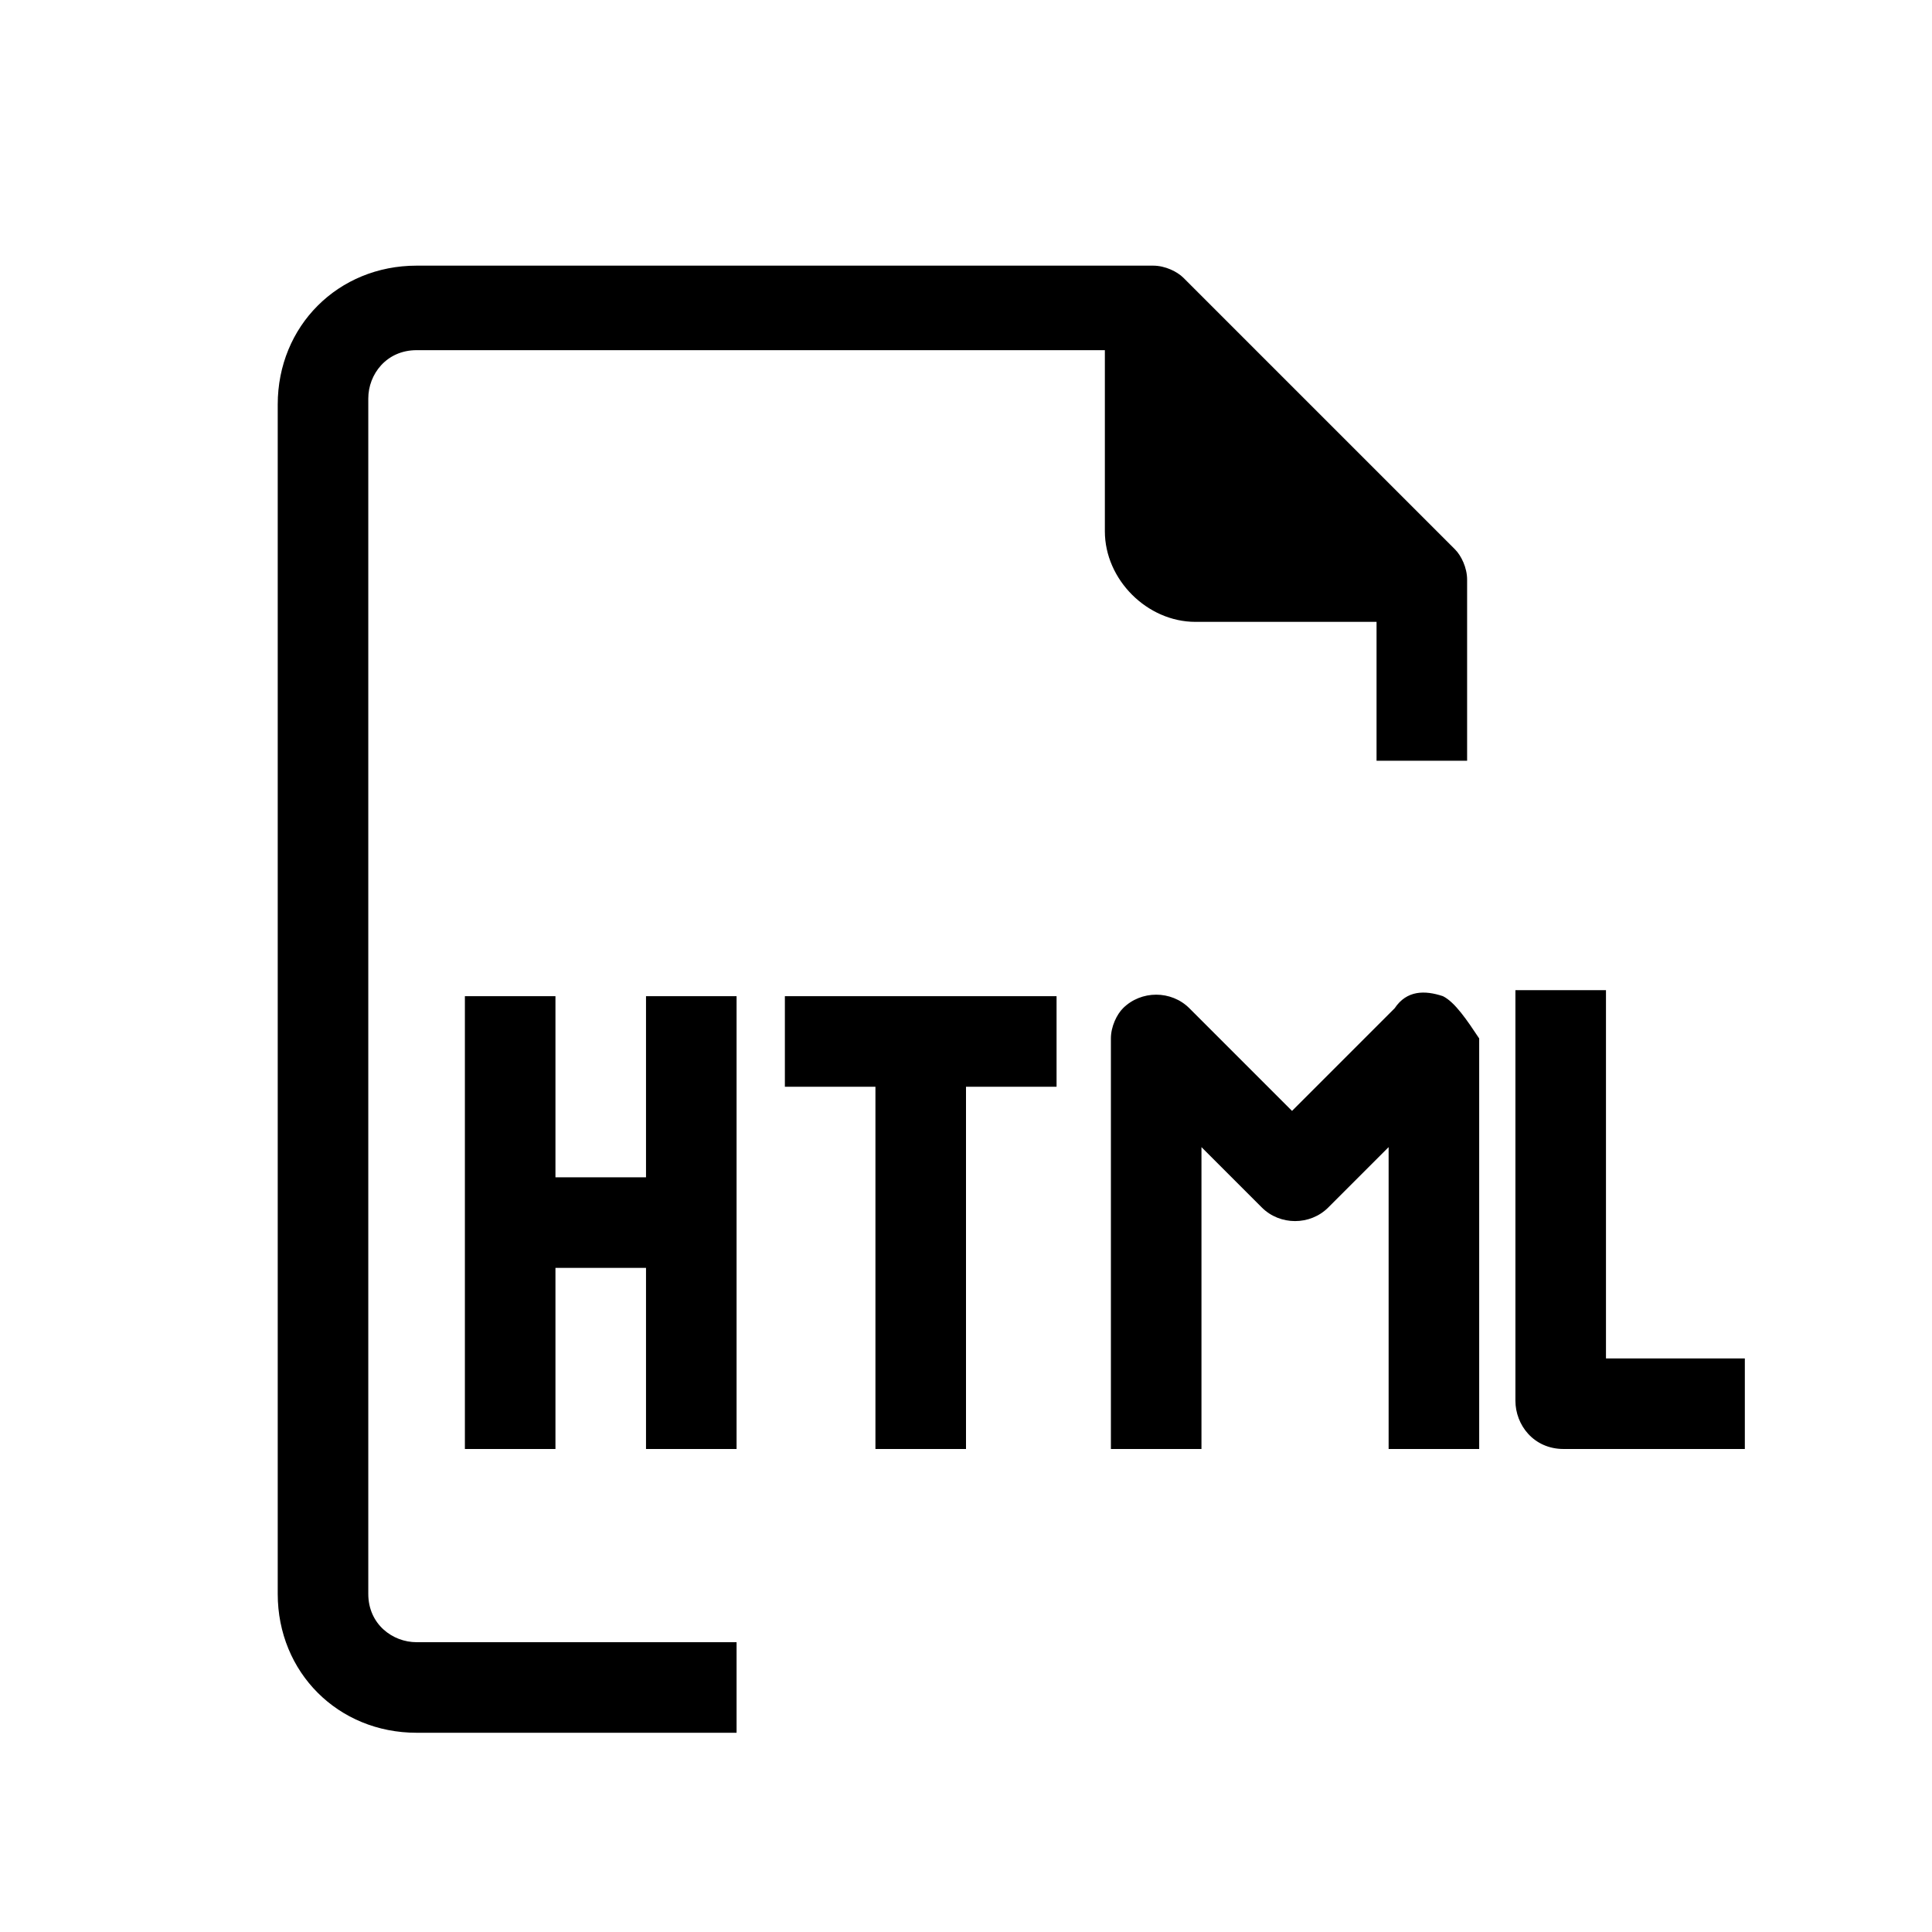 <?xml version="1.0" encoding="utf-8"?>
<!-- Generator: Adobe Illustrator 24.1.1, SVG Export Plug-In . SVG Version: 6.00 Build 0)  -->
<svg version="1.1" id="Icons" xmlns="http://www.w3.org/2000/svg" xmlns:xlink="http://www.w3.org/1999/xlink" x="0px" y="0px"
	 width="32px" height="32px" viewBox="0 0 32 32" style="enable-background:new 0 0 32 32;" xml:space="preserve">
<g>
	<g>
		<g>
			<path d="M19.6,4.6c-0.1-0.1-0.3-0.2-0.5-0.2H6.9c-1.3,0-2.3,1-2.3,2.3v19.7c0,1.3,1,2.3,2.3,2.3h5.3v-1.5H6.9
				c-0.4,0-0.8-0.3-0.8-0.8V6.6c0-0.4,0.3-0.8,0.8-0.8h11.4v3c0,0.8,0.7,1.5,1.5,1.5h3v2.3h1.5v-3c0-0.2-0.1-0.4-0.2-0.5L19.6,4.6z"
				/>
			<polygon points="13,18 14.5,18 14.5,24 16,24 16,18 17.5,18 17.5,16.5 13,16.5 			"/>
			<polygon points="10.7,19.5 9.2,19.5 9.2,16.5 7.7,16.5 7.7,24 9.2,24 9.2,21 10.7,21 10.7,24 12.2,24 12.2,16.5 10.7,16.5 			"/>
			<path d="M23.9,16.5c-0.3-0.1-0.6-0.1-0.8,0.2l-1.7,1.7l-1.7-1.7c-0.3-0.3-0.8-0.3-1.1,0c-0.1,0.1-0.2,0.3-0.2,0.5V24h1.5v-5l1,1
				c0.3,0.3,0.8,0.3,1.1,0l1-1v5h1.5v-6.8C24.3,16.9,24.1,16.6,23.9,16.5z"/>
			<path d="M26.6,22.5v-6.1h-1.5v6.8c0,0.4,0.3,0.8,0.8,0.8h3v-1.5H26.6z"/>
		</g>
	</g>
</g>
</svg>

